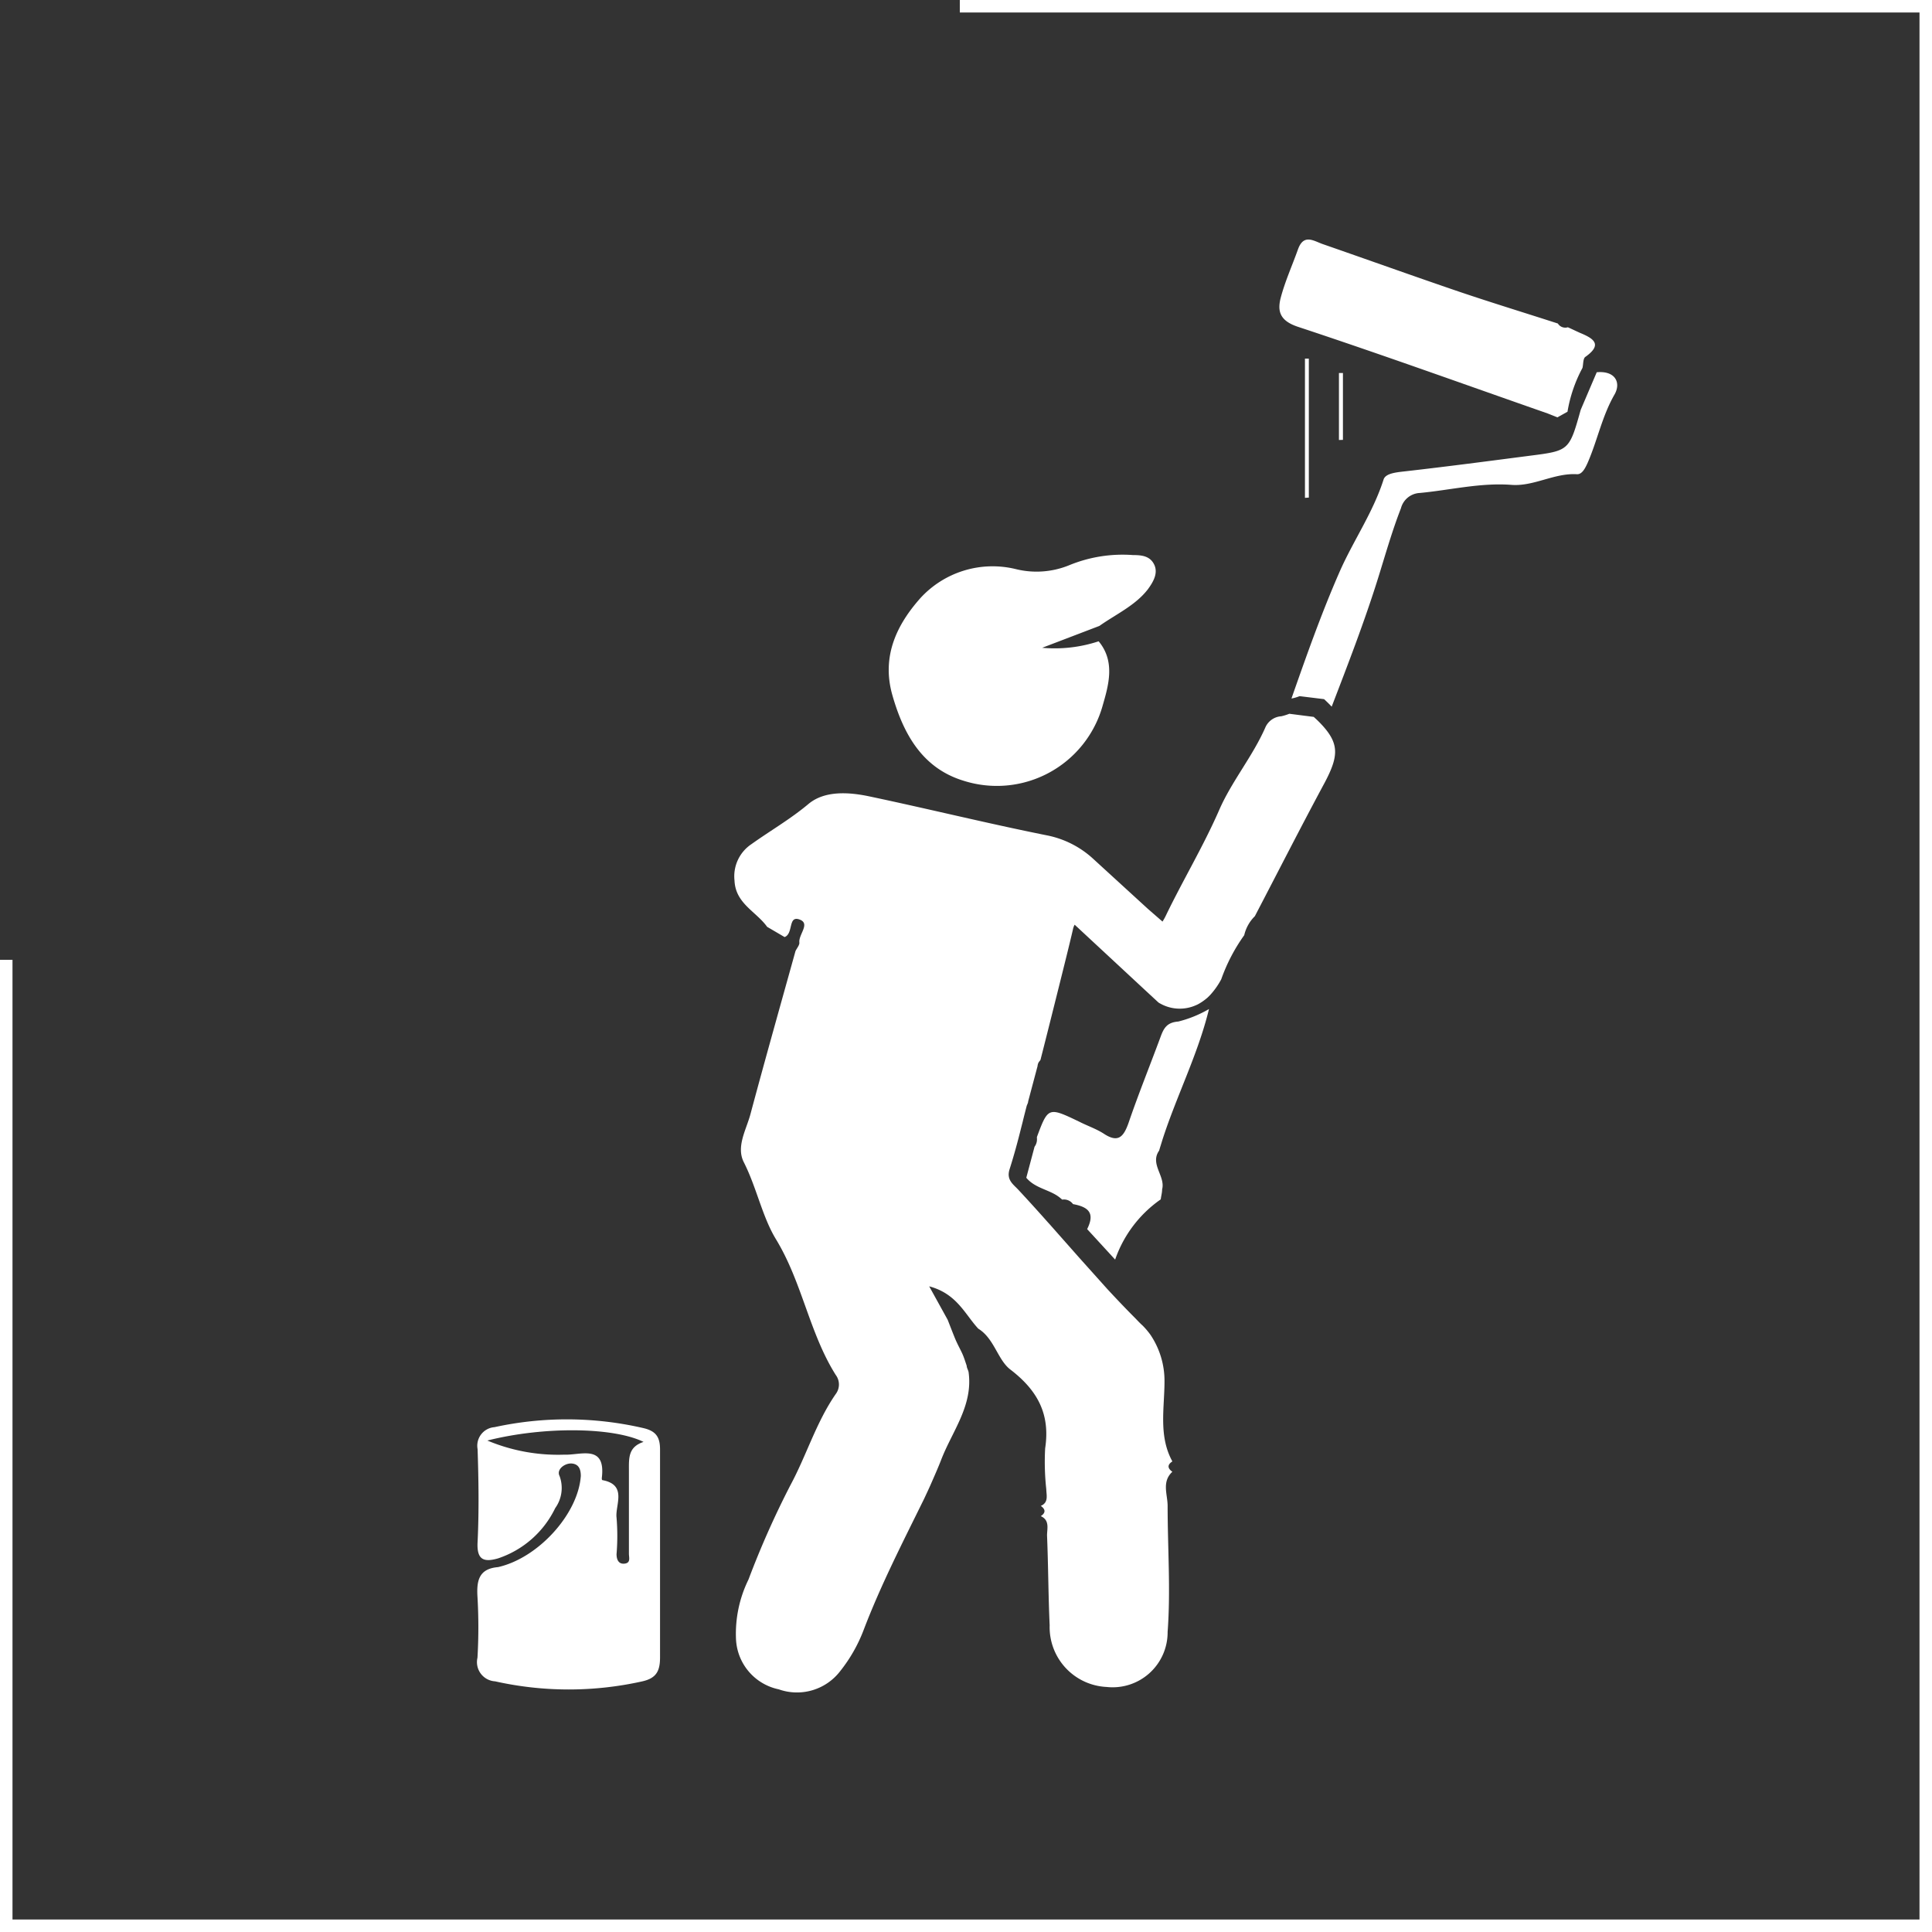 <svg xmlns="http://www.w3.org/2000/svg" viewBox="0 0 154.61 154.61"><rect x="0" y="0" width="154.61" height="154.61" fill="#333333" stroke="none"/><defs><style>.cls-1{fill:#fff;}</style></defs><g id="Layer_2" data-name="Layer 2"><g id="Layer_1-2" data-name="Layer 1"><path class="cls-1" d="M106,62.65c-1.9,3.53-3.72,7.11-5.58,10.67a3.11,3.11,0,0,0-.85,1.52,14.13,14.13,0,0,0-1.84,3.53,6.13,6.13,0,0,1-.88,1.25l0,0-.2.2a4.26,4.26,0,0,1-.66.48,2.1,2.1,0,0,1-.3.15A3.18,3.18,0,0,1,93,80.39l-.17-.09a.91.91,0,0,1-.13-.08l-1.08-1L86,74a1.27,1.27,0,0,0-.14.39c-.34,1.46-.71,2.92-1.07,4.37-.5,2-1,4-1.51,6,0,.08-.12.18-.17.27h0a.79.79,0,0,0-.08.29h0l-.75,2.82c0,.12-.08.24-.12.37-.11.43-.22.85-.32,1.27l-.12.47c-.28,1.13-.58,2.23-.93,3.33-.27.86.32,1.21.72,1.65.79.85,1.58,1.72,2.35,2.59l.12.13,2.37,2.68,2.25,2.51c.74.8,1.5,1.6,2.27,2.37.19.2.37.39.57.57a6.14,6.14,0,0,1,.62.73v0a6.59,6.59,0,0,1,1.13,3.74c0,2.13-.49,4.37.63,6.4-.43.28-.38.56,0,.83-.87.8-.38,1.82-.38,2.73,0,3.37.25,6.74,0,10.08A4.4,4.4,0,0,1,88.55,135,4.79,4.79,0,0,1,84,130.07c-.11-2.4-.11-4.81-.21-7.2,0-.53.23-1.21-.5-1.54.41-.27.38-.55,0-.82.64-.27.45-.85.44-1.33a20.1,20.1,0,0,1-.09-3.28c.42-2.76-.63-4.66-2.81-6.32-1-.79-1.27-2.47-2.54-3.25-1.07-1.15-1.71-2.8-3.93-3.39l1.48,2.68c.18.46.36.93.55,1.4s.37.79.56,1.18.3.78.41,1.09c0,.16.11.33.15.5.38,2.71-1.33,4.76-2.21,7.08-.26.66-.54,1.29-.82,1.93-.14.32-.38.83-.53,1.15-1.7,3.46-3.46,6.88-4.84,10.5a12.27,12.27,0,0,1-1.87,3.28,4.36,4.36,0,0,1-4.92,1.46,4.3,4.3,0,0,1-3.42-4,9.83,9.83,0,0,1,1-4.79,71.23,71.23,0,0,1,3.35-7.54c1.29-2.39,2.07-5.05,3.63-7.3a1.27,1.27,0,0,0,0-1.53c-2.12-3.37-2.68-7.41-4.79-10.87C61,97.37,60.54,95,59.52,93c-.62-1.24.19-2.57.53-3.82,1.17-4.37,2.4-8.72,3.61-13.07.11-.23.33-.48.31-.68-.08-.65.92-1.53,0-1.85s-.46,1.13-1.18,1.41l-1.4-.82c-.88-1.23-2.53-1.86-2.61-3.7a3.09,3.09,0,0,1,1.36-2.92c1.51-1.08,3.12-2,4.58-3.23,1.29-1.06,3.21-.94,4.89-.58,4.73,1,9.43,2.16,14.17,3.11h0a7.66,7.66,0,0,1,3.64,1.82l4.46,4.08,1.15,1a4.19,4.19,0,0,0,.24-.42c1.37-2.85,3-5.55,4.28-8.47,1-2.32,2.71-4.34,3.73-6.69a1.5,1.5,0,0,1,1.26-.85,4.34,4.34,0,0,0,.64-.2l1.95.25c.24.21.44.41.61.59C107.19,59.51,107.14,60.5,106,62.65Z"/><path class="cls-1" d="M93,95.18c0,.27-.08.53-.11.8a9.76,9.76,0,0,0-3.65,4.82L87,98.36c.64-1.28.12-1.77-1.13-2A.9.9,0,0,0,85,96a3.09,3.09,0,0,0-.47-.36c-.79-.48-1.76-.62-2.4-1.39l.66-2.48a1,1,0,0,0,.19-.7v0l0-.08c.9-2.42.92-2.41,3.42-1.21.63.32,1.31.55,1.91.93,1.14.76,1.59.32,2-.84.79-2.31,1.71-4.58,2.56-6.88.25-.68.49-1.17,1.42-1.24a9.43,9.43,0,0,0,2.46-1c-.88,3.63-2.62,7-3.74,10.51-.08.27-.17.54-.25.82C92,93.16,93.28,94.12,93,95.18Z"/><path class="cls-1" d="M87.92,51.32c1.36,1.63.78,3.55.32,5.15a8.79,8.79,0,0,1-11.16,6c-3.24-1-4.77-3.68-5.67-6.85s.43-5.71,2.24-7.75a7.83,7.83,0,0,1,7.63-2.33,6.9,6.9,0,0,0,4.29-.31,11.23,11.23,0,0,1,5.1-.81c.67,0,1.35.06,1.69.75s-.06,1.39-.51,2c-1,1.29-2.57,2-3.87,2.92L83.4,51.84A11.2,11.2,0,0,0,87.92,51.32Z"/><path class="cls-1" d="M39.86,124.71c-1.17.34-1.72.1-1.64-1.32.12-2.47.08-5,0-7.42a1.49,1.49,0,0,1,1.35-1.76,27.18,27.18,0,0,1,11.94.08c1,.24,1.32.73,1.31,1.75,0,5.54,0,11.07,0,16.6,0,1.1-.31,1.66-1.41,1.91a27,27,0,0,1-11.79,0,1.54,1.54,0,0,1-1.41-1.89,41.82,41.82,0,0,0,0-4.88c-.08-1.31.13-2.24,1.64-2.37,3.21-.72,6.41-4.23,6.63-7.29,0-.53-.15-.94-.7-1s-1.28.46-1,1a2.76,2.76,0,0,1-.35,2.57A7.82,7.82,0,0,1,39.86,124.71ZM39,115.28a14.6,14.6,0,0,0,6.16,1.13c1.29.06,3.34-.87,3,1.87,0,.06,0,.17.06.17,2,.38,1,2,1.12,3a17.77,17.77,0,0,1,0,2.92c0,.42.15.82.65.76s.34-.49.34-.79c0-2.21,0-4.43,0-6.65,0-1-.07-1.89,1.17-2.3C49.12,114.22,43.61,114.12,39,115.28Z"/><path class="cls-1" d="M125.47,26.19c.34.15.68.32,1,.46,1.06.44,1.8.92.4,1.91-.19.13-.16.58-.23.88a11.32,11.32,0,0,0-1.2,3.51l-.81.45-.77-.31c-6.67-2.33-13.31-4.73-20-6.94-1.4-.47-1.66-1.2-1.37-2.32.35-1.32.92-2.58,1.38-3.87s1.27-.67,2-.42c3.63,1.26,7.25,2.56,10.89,3.8,2.63.89,5.28,1.7,7.91,2.55A.7.7,0,0,0,125.47,26.19Z"/><path class="cls-1" d="M129.21,31.56c-1,1.73-1.37,3.67-2.15,5.46-.21.47-.46.95-.86.93-1.83-.11-3.47,1-5.27.85-2.48-.18-4.87.42-7.31.65a1.64,1.64,0,0,0-1.51,1.23c-.71,1.82-1.24,3.7-1.82,5.56-1.09,3.49-2.41,6.9-3.72,10.31-.18-.19-.38-.39-.61-.6L104,55.71a3.27,3.27,0,0,1-.65.19c1.19-3.4,2.39-6.8,3.83-10.09,1.09-2.5,2.69-4.77,3.54-7.43.15-.5,1-.58,1.71-.66,3.35-.38,6.69-.82,10-1.25,3.15-.4,3.15-.41,4.07-3.68l1.28-3C129.26,29.65,129.74,30.62,129.21,31.56Z"/><path class="cls-1" d="M104.43,39.84V28.7h.31V39.82Z"/><path class="cls-1" d="M107.15,35.21V29.85h.32V35.2Z"/><line class="cls-1" x1="85.96" y1="74.01" x2="85.84" y2="73.89"/><polygon class="cls-1" points="0 154.61 154.61 154.61 154.61 0 76.81 0 76.81 1 153.61 1 153.61 153.61 1 153.61 1 76.81 0 76.81 0 154.61"/></g></g></svg>